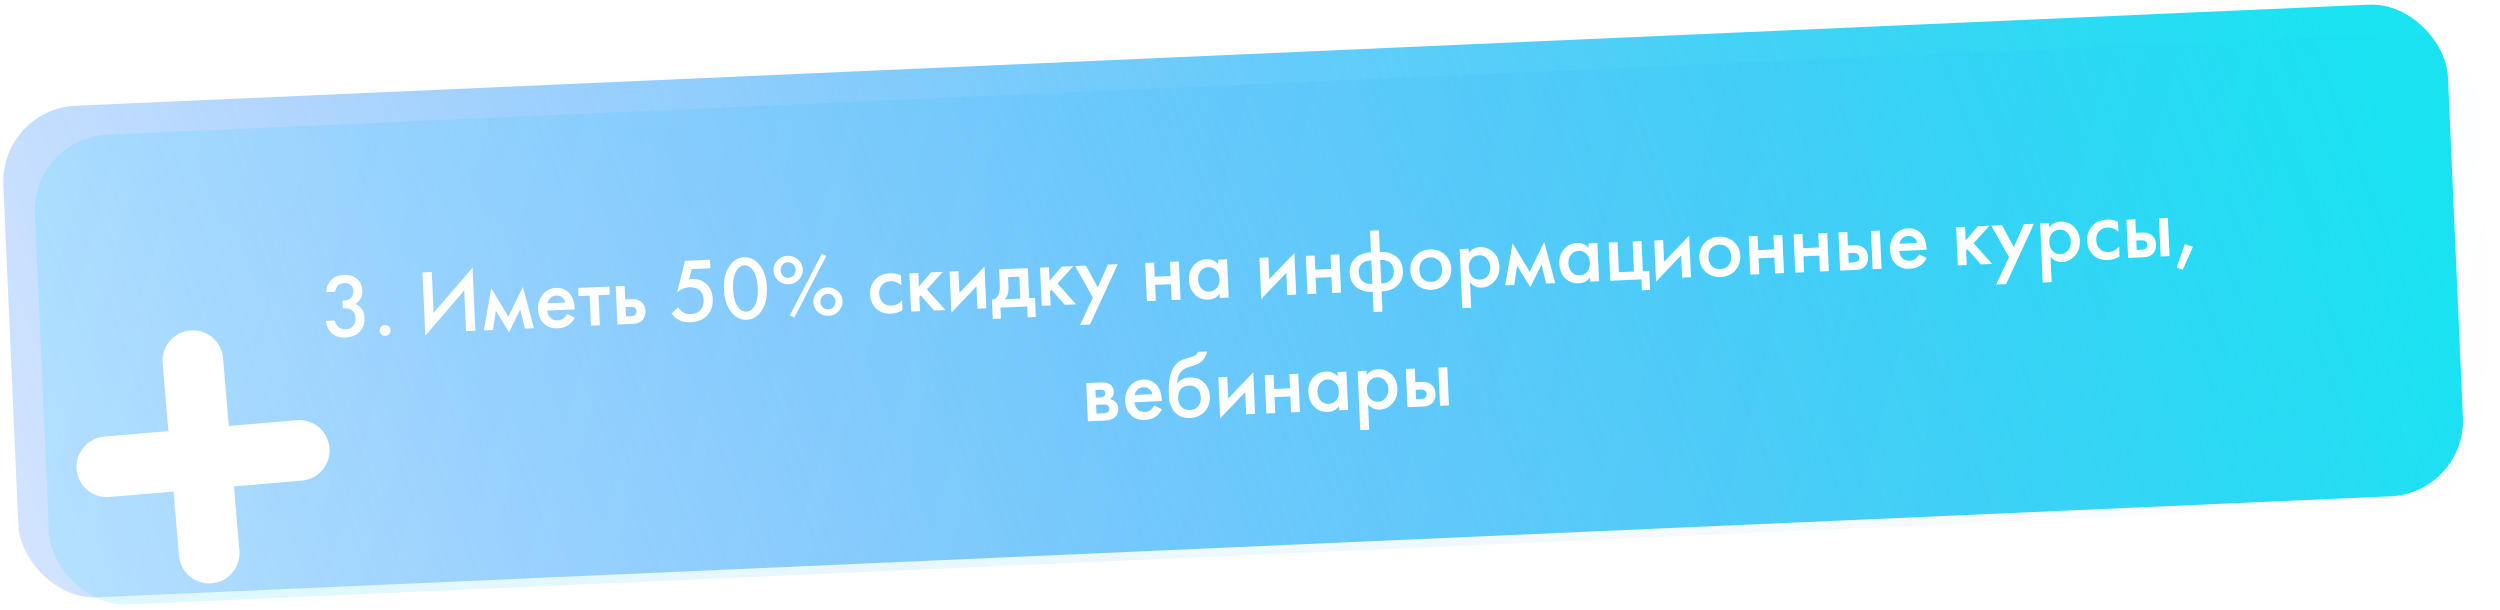 <?xml version="1.0" encoding="UTF-8"?> <svg xmlns="http://www.w3.org/2000/svg" width="660" height="161" viewBox="0 0 660 161" fill="none"> <rect y="28.793" width="646" height="129.908" rx="20" transform="rotate(-2.523 0 28.793)" fill="url(#paint0_linear_640_104)"></rect> <g filter="url(#filter0_b_640_104)"> <rect x="8.344" y="36.433" width="646" height="124.147" rx="20" transform="rotate(-2.523 8.344 36.433)" fill="url(#paint1_linear_640_104)" fill-opacity="0.15"></rect> </g> <path d="M88.521 77.014L86.171 77.118C86.18 75.852 86.59 74.793 87.401 73.94C88.212 73.088 89.361 72.629 90.847 72.563C92.302 72.499 93.472 72.888 94.358 73.73C95.16 74.479 95.588 75.477 95.643 76.724C95.678 77.523 95.526 78.235 95.185 78.858C94.843 79.45 94.383 79.919 93.805 80.264C94.488 80.491 95.034 80.891 95.444 81.466C95.92 82.101 96.18 82.915 96.224 83.906C96.289 85.376 95.886 86.587 95.015 87.538C94.129 88.506 92.846 89.027 91.168 89.101C89.617 89.169 88.407 88.774 87.536 87.916C86.716 87.119 86.213 86.052 86.026 84.715L88.376 84.612C88.535 85.325 88.848 85.888 89.315 86.3C89.847 86.757 90.505 86.968 91.288 86.934C92.04 86.901 92.653 86.649 93.129 86.18C93.665 85.628 93.912 84.864 93.869 83.889C93.834 83.09 93.566 82.469 93.066 82.027C92.55 81.569 91.852 81.36 90.972 81.398L90.493 81.419L90.402 79.358L90.738 79.343C91.633 79.303 92.302 79.041 92.745 78.558C93.142 78.124 93.325 77.547 93.293 76.828C93.265 76.172 93.033 75.646 92.599 75.249C92.166 74.867 91.59 74.693 90.871 74.724C90.103 74.758 89.521 75 89.125 75.45C88.973 75.633 88.846 75.855 88.746 76.115C88.644 76.36 88.581 76.555 88.555 76.7C88.53 76.846 88.518 76.95 88.521 77.014ZM100.678 88.298C100.394 88.022 100.243 87.684 100.225 87.285C100.208 86.885 100.329 86.543 100.588 86.26C100.864 85.959 101.201 85.8 101.6 85.783C102 85.765 102.342 85.894 102.627 86.17C102.926 86.429 103.085 86.758 103.102 87.158C103.12 87.558 102.991 87.907 102.716 88.208C102.457 88.492 102.127 88.642 101.727 88.66C101.328 88.677 100.978 88.557 100.678 88.298ZM123.038 87.433L122.564 76.667L112.28 88.627L111.544 71.915L113.99 71.808L114.466 82.621L124.75 70.661L125.484 87.325L123.038 87.433ZM127.736 87.225L129.696 76.112L134.207 83.625L138.04 75.745L140.971 86.642L138.573 86.748L137.343 81.733L134.387 87.701L130.917 82.016L130.133 87.12L127.736 87.225ZM149.718 82.845L151.733 83.862C151.32 84.681 150.78 85.321 150.112 85.783C149.351 86.329 148.371 86.628 147.172 86.681C145.766 86.743 144.612 86.362 143.711 85.537C142.676 84.589 142.124 83.324 142.054 81.742C141.981 80.079 142.455 78.673 143.478 77.523C144.349 76.572 145.455 76.067 146.798 76.007C148.109 75.95 149.207 76.342 150.093 77.183C151.079 78.117 151.613 79.519 151.696 81.389L151.709 81.677L144.468 81.996C144.569 82.84 144.886 83.507 145.421 83.996C145.871 84.408 146.48 84.598 147.247 84.564C147.871 84.536 148.399 84.345 148.832 83.99C149.187 83.686 149.482 83.304 149.718 82.845ZM144.551 80.07L149.226 79.864C149.106 79.309 148.846 78.864 148.447 78.529C148.014 78.164 147.478 77.995 146.839 78.023C146.168 78.053 145.626 78.293 145.213 78.744C144.876 79.079 144.655 79.521 144.551 80.07ZM160.965 77.809L158.016 77.939L158.366 85.876L156.016 85.979L155.667 78.043L152.717 78.173L152.622 76.015L160.87 75.651L160.965 77.809ZM163.002 85.671L162.557 75.577L164.907 75.474L165.064 79.046L166.407 78.987C166.839 78.968 167.191 78.968 167.464 78.988C167.736 78.992 168.068 79.066 168.459 79.209C168.849 79.352 169.196 79.577 169.497 79.884C170.051 80.452 170.347 81.176 170.386 82.055C170.43 83.062 170.162 83.882 169.581 84.517C169.322 84.8 169.003 85.022 168.626 85.183C168.264 85.327 167.955 85.413 167.7 85.44C167.461 85.467 167.118 85.49 166.67 85.51L163.002 85.671ZM165.263 83.554L166.342 83.506C166.917 83.481 167.322 83.391 167.555 83.237C167.896 82.965 168.056 82.614 168.037 82.182C168.017 81.735 167.835 81.406 167.489 81.198C167.227 81.049 166.815 80.987 166.256 81.012L165.153 81.06L165.263 83.554ZM187.444 68.571L187.543 70.825L182.604 71.042L181.93 73.739C182.248 73.692 182.495 73.665 182.671 73.658C184.174 73.592 185.425 74.009 186.426 74.91C187.509 75.871 188.089 77.215 188.165 78.941C188.242 80.683 187.761 82.122 186.722 83.257C185.667 84.392 184.212 85.001 182.358 85.083C181.143 85.136 180.109 84.942 179.257 84.499C178.469 84.069 177.811 83.481 177.281 82.736L179.06 81.12C179.308 81.654 179.736 82.099 180.344 82.457C180.904 82.8 181.607 82.954 182.454 82.916C183.461 82.872 184.264 82.54 184.861 81.921C185.518 81.204 185.822 80.285 185.773 79.167C185.723 78.048 185.366 77.199 184.699 76.619C184.05 76.055 183.166 75.798 182.047 75.847C181.407 75.876 180.789 76.015 180.191 76.266C179.657 76.497 179.196 76.758 178.808 77.047L180.826 68.862L187.444 68.571ZM200.704 82.544C199.748 83.74 198.567 84.368 197.16 84.43C195.753 84.492 194.521 83.97 193.463 82.864C192.036 81.373 191.261 79.229 191.138 76.432C191.014 73.618 191.597 71.407 192.888 69.796C193.844 68.601 195.025 67.972 196.432 67.91C197.839 67.848 199.071 68.371 200.129 69.477C201.556 70.968 202.331 73.12 202.455 75.933C202.578 78.73 201.995 80.934 200.704 82.544ZM198.743 71.292C198.129 70.438 197.39 70.03 196.527 70.068C195.664 70.106 194.964 70.578 194.427 71.482C193.74 72.601 193.442 74.208 193.535 76.302C193.626 78.38 194.064 79.962 194.849 81.049C195.463 81.903 196.202 82.311 197.065 82.272C197.928 82.234 198.628 81.763 199.165 80.859C199.851 79.707 200.148 78.093 200.056 76.015C199.964 73.921 199.526 72.346 198.743 71.292ZM205.223 68.772C205.957 67.987 206.852 67.571 207.907 67.525C208.962 67.478 209.881 67.814 210.666 68.532C211.465 69.234 211.888 70.096 211.933 71.119C211.978 72.142 211.633 73.046 210.899 73.831C210.18 74.6 209.293 75.007 208.239 75.053C207.184 75.1 206.256 74.772 205.457 74.071C204.672 73.353 204.257 72.482 204.212 71.459C204.167 70.436 204.504 69.541 205.223 68.772ZM206.672 72.768C207.042 73.168 207.539 73.355 208.162 73.327C208.786 73.3 209.264 73.07 209.598 72.639C209.93 72.192 210.085 71.713 210.063 71.201C210.04 70.69 209.844 70.234 209.474 69.834C209.103 69.418 208.606 69.224 207.983 69.251C207.359 69.279 206.881 69.516 206.549 69.963C206.215 70.394 206.06 70.865 206.083 71.377C206.105 71.888 206.302 72.352 206.672 72.768ZM208.527 83.233L216.965 67.005L218.12 67.603L209.684 83.878L208.527 83.233ZM215.728 77.102C216.462 76.317 217.357 75.901 218.412 75.854C219.467 75.808 220.386 76.144 221.171 76.862C221.97 77.563 222.393 78.426 222.438 79.449C222.483 80.472 222.138 81.376 221.404 82.161C220.685 82.929 219.798 83.337 218.743 83.383C217.688 83.43 216.761 83.102 215.961 82.401C215.177 81.683 214.762 80.812 214.717 79.789C214.672 78.766 215.009 77.87 215.728 77.102ZM217.177 81.098C217.547 81.498 218.044 81.684 218.667 81.657C219.291 81.629 219.769 81.4 220.102 80.969C220.435 80.522 220.59 80.043 220.568 79.531C220.545 79.02 220.349 78.564 219.979 78.164C219.608 77.748 219.111 77.553 218.488 77.581C217.864 77.608 217.386 77.846 217.054 78.293C216.72 78.724 216.565 79.195 216.587 79.707C216.61 80.218 216.807 80.682 217.177 81.098ZM237.852 72.716L237.968 75.353C237.084 74.559 236.115 74.185 235.06 74.232C234.164 74.271 233.434 74.6 232.869 75.217C232.319 75.818 232.065 76.606 232.108 77.581C232.153 78.588 232.492 79.382 233.126 79.963C233.725 80.481 234.449 80.721 235.296 80.684C236.463 80.632 237.411 80.158 238.14 79.261L238.255 81.875C237.431 82.439 236.42 82.748 235.221 82.801C233.607 82.872 232.306 82.433 231.319 81.484C230.316 80.535 229.781 79.293 229.714 77.759C229.644 76.176 230.098 74.851 231.076 73.783C232.023 72.748 233.352 72.193 235.063 72.118C236.038 72.075 236.967 72.274 237.852 72.716ZM240.083 72.161L242.433 72.057L242.592 75.654L245.79 71.909L248.907 71.772L244.69 76.378L249.591 81.856L246.618 81.987L243.079 77.987L242.712 78.387L242.878 82.151L240.528 82.255L240.083 72.161ZM250.69 71.693L253.04 71.59L253.293 77.32L259.905 70.374L260.39 81.38L258.04 81.483L257.782 75.609L251.169 82.555L250.69 71.693ZM263.776 71.117L271.353 70.783L271.702 78.719L273.237 78.651L273.459 83.687L271.301 83.782L271.174 80.904L264.125 81.215L264.252 84.092L262.094 84.187L261.872 79.152C262.685 79.068 263.281 78.602 263.66 77.752C263.906 77.149 264.002 76.256 263.95 75.073L263.776 71.117ZM269.353 78.823L269.098 73.044L266.125 73.175L266.243 75.861C266.307 77.315 265.961 78.364 265.205 79.005L269.353 78.823ZM274.573 70.641L276.923 70.537L277.082 74.134L280.28 70.389L283.397 70.252L279.179 74.858L284.081 80.336L281.108 80.467L277.569 76.467L277.202 76.867L277.368 80.632L275.018 80.735L274.573 70.641ZM285.124 85.791L288.528 78.554L283.838 70.233L286.667 70.108L289.804 75.879L292.469 69.852L295.107 69.736L287.761 85.675L285.124 85.791ZM302.788 79.511L302.343 69.417L304.693 69.314L304.858 73.054L309.03 72.87L308.865 69.13L311.215 69.026L311.66 79.12L309.31 79.224L309.125 75.028L304.953 75.212L305.138 79.408L302.788 79.511ZM321.628 69.744L321.576 68.57L323.926 68.466L324.371 78.56L322.021 78.664L321.974 77.609C321.231 78.554 320.244 79.054 319.013 79.109C317.527 79.174 316.313 78.699 315.371 77.683C314.446 76.667 313.95 75.424 313.886 73.953C313.815 72.355 314.23 71.055 315.131 70.055C316.047 69.037 317.193 68.498 318.567 68.438C319.83 68.382 320.85 68.818 321.628 69.744ZM318.948 70.535C318.117 70.572 317.451 70.913 316.951 71.56C316.467 72.206 316.245 72.984 316.285 73.896C316.325 74.791 316.614 75.539 317.153 76.14C317.708 76.74 318.401 77.022 319.232 76.985C320.031 76.95 320.69 76.64 321.209 76.057C321.744 75.473 321.989 74.677 321.945 73.67C321.899 72.631 321.584 71.844 321 71.309C320.431 70.758 319.747 70.5 318.948 70.535ZM332.502 68.088L334.851 67.984L335.104 73.715L341.716 66.769L342.201 77.774L339.852 77.878L339.593 72.004L332.98 78.95L332.502 68.088ZM345.169 77.644L344.724 67.549L347.074 67.446L347.239 71.186L351.411 71.002L351.246 67.262L353.595 67.159L354.04 77.253L351.691 77.356L351.506 73.16L347.334 73.344L347.519 77.54L345.169 77.644ZM362.629 82.376L362.395 77.053C360.669 77.145 359.267 76.766 358.189 75.917C357.012 75.008 356.387 73.73 356.314 72.084C356.242 70.453 356.745 69.134 357.821 68.125C358.806 67.201 360.177 66.7 361.935 66.623L361.683 60.892L364.032 60.789L364.285 66.519C366.043 66.442 367.453 66.82 368.515 67.654C369.676 68.564 370.293 69.834 370.365 71.464C370.437 73.111 369.927 74.439 368.835 75.448C367.835 76.388 366.472 76.889 364.745 76.949L364.979 82.272L362.629 82.376ZM362.302 74.943L362.028 68.733C361.101 68.774 360.374 68.982 359.846 69.358C359.036 69.89 358.658 70.763 358.712 71.978C358.762 73.113 359.191 73.935 359.998 74.444C360.624 74.849 361.392 75.015 362.302 74.943ZM364.378 68.629L364.652 74.839C365.564 74.831 366.315 74.598 366.903 74.139C367.662 73.561 368.017 72.705 367.967 71.57C367.913 70.355 367.46 69.518 366.607 69.059C366.048 68.732 365.305 68.588 364.378 68.629ZM373.696 67.522C374.691 66.469 375.956 65.909 377.49 65.841C379.025 65.774 380.326 66.221 381.393 67.183C382.476 68.128 383.051 69.376 383.119 70.926C383.187 72.461 382.724 73.763 381.73 74.831C380.751 75.883 379.495 76.443 377.96 76.511C376.426 76.579 375.117 76.132 374.033 75.171C372.965 74.192 372.398 72.936 372.33 71.402C372.262 69.851 372.717 68.558 373.696 67.522ZM375.647 73.634C376.216 74.185 376.956 74.441 377.867 74.401C378.778 74.361 379.493 74.041 380.011 73.442C380.529 72.826 380.766 72.031 380.723 71.056C380.676 69.985 380.344 69.191 379.729 68.673C379.13 68.155 378.414 67.915 377.583 67.951C376.752 67.988 376.053 68.291 375.485 68.86C374.934 69.429 374.681 70.249 374.729 71.32C374.772 72.295 375.078 73.067 375.647 73.634ZM388.091 74.575L388.385 81.24L386.035 81.344L385.349 65.759L387.698 65.656L387.747 66.759C388.474 65.814 389.453 65.314 390.684 65.26C392.059 65.199 393.239 65.636 394.225 66.569C395.226 67.486 395.761 68.728 395.83 70.294C395.902 71.909 395.464 73.241 394.517 74.292C393.57 75.326 392.457 75.872 391.178 75.928C389.979 75.981 388.95 75.53 388.091 74.575ZM390.489 67.382C389.69 67.418 389.023 67.735 388.489 68.335C387.97 68.919 387.734 69.73 387.78 70.769C387.824 71.776 388.13 72.547 388.698 73.083C389.282 73.618 389.974 73.867 390.773 73.832C391.605 73.796 392.262 73.454 392.746 72.808C393.246 72.162 393.476 71.391 393.437 70.496C393.397 69.585 393.099 68.829 392.544 68.229C392.005 67.628 391.32 67.346 390.489 67.382ZM397.357 75.344L399.317 64.231L403.829 71.743L407.661 63.863L410.592 74.761L408.194 74.866L406.964 69.852L404.008 75.82L400.539 70.135L399.755 75.238L397.357 75.344ZM419.408 65.435L419.356 64.261L421.706 64.157L422.151 74.251L419.801 74.355L419.754 73.3C419.011 74.245 418.024 74.745 416.794 74.8C415.307 74.865 414.093 74.39 413.151 73.375C412.226 72.358 411.73 71.115 411.666 69.644C411.595 68.046 412.01 66.746 412.911 65.746C413.827 64.728 414.973 64.189 416.347 64.129C417.61 64.073 418.63 64.509 419.408 65.435ZM416.728 66.226C415.897 66.263 415.231 66.604 414.731 67.251C414.247 67.897 414.025 68.675 414.065 69.587C414.105 70.482 414.394 71.23 414.933 71.831C415.488 72.431 416.181 72.713 417.012 72.676C417.812 72.641 418.471 72.331 418.989 71.748C419.524 71.164 419.769 70.368 419.725 69.361C419.679 68.322 419.364 67.535 418.78 67.001C418.211 66.449 417.527 66.191 416.728 66.226ZM425.13 74.12L424.685 64.026L427.035 63.922L427.385 71.859L431.365 71.683L431.015 63.747L433.365 63.643L433.715 71.579L435.393 71.505L435.615 76.541L433.457 76.636L433.33 73.758L425.13 74.12ZM436.721 63.495L439.07 63.392L439.323 69.122L445.936 62.176L446.421 73.182L444.071 73.285L443.812 67.411L437.199 74.357L436.721 63.495ZM450.005 64.159C451 63.106 452.264 62.546 453.799 62.478C455.333 62.411 456.634 62.858 457.702 63.82C458.784 64.765 459.36 66.013 459.428 67.564C459.496 69.098 459.033 70.4 458.039 71.469C457.06 72.521 455.804 73.081 454.269 73.148C452.735 73.216 451.426 72.769 450.342 71.808C449.274 70.83 448.706 69.574 448.639 68.039C448.57 66.489 449.026 65.195 450.005 64.159ZM451.956 70.271C452.525 70.823 453.265 71.078 454.176 71.038C455.087 70.998 455.802 70.678 456.32 70.079C456.837 69.463 457.075 68.668 457.032 67.693C456.984 66.622 456.653 65.828 456.038 65.311C455.438 64.793 454.723 64.552 453.892 64.588C453.061 64.625 452.361 64.928 451.794 65.498C451.242 66.067 450.99 66.886 451.037 67.957C451.08 68.932 451.387 69.704 451.956 70.271ZM462.102 72.491L461.657 62.396L464.007 62.293L464.172 66.033L468.344 65.849L468.179 62.109L470.529 62.005L470.974 72.1L468.624 72.203L468.439 68.007L464.267 68.191L464.452 72.387L462.102 72.491ZM473.95 71.969L473.505 61.874L475.855 61.771L476.02 65.511L480.192 65.327L480.027 61.587L482.377 61.483L482.822 71.578L480.472 71.681L480.287 67.485L476.115 67.669L476.3 71.865L473.95 71.969ZM485.798 71.446L485.353 61.352L487.703 61.249L487.86 64.821L489.203 64.762C489.635 64.743 489.987 64.743 490.26 64.763C490.533 64.767 490.864 64.841 491.255 64.984C491.645 65.127 491.992 65.352 492.294 65.659C492.847 66.227 493.143 66.951 493.182 67.83C493.226 68.837 492.958 69.657 492.378 70.292C492.118 70.575 491.799 70.798 491.422 70.958C491.06 71.102 490.751 71.188 490.496 71.215C490.257 71.242 489.914 71.265 489.466 71.285L485.798 71.446ZM488.059 69.329L489.138 69.281C489.713 69.256 490.118 69.166 490.351 69.012C490.692 68.74 490.852 68.389 490.833 67.957C490.814 67.51 490.631 67.181 490.285 66.972C490.023 66.824 489.611 66.762 489.052 66.787L487.949 66.835L488.059 69.329ZM494.382 71.068L493.937 60.974L496.287 60.87L496.731 70.965L494.382 71.068ZM506.629 67.117L508.644 68.133C508.232 68.952 507.691 69.593 507.023 70.055C506.262 70.601 505.283 70.9 504.084 70.953C502.677 71.015 501.523 70.633 500.622 69.808C499.587 68.861 499.035 67.596 498.965 66.013C498.892 64.351 499.367 62.945 500.389 61.795C501.26 60.843 502.367 60.338 503.71 60.279C505.02 60.221 506.119 60.613 507.005 61.455C507.991 62.389 508.525 63.79 508.607 65.661L508.62 65.948L501.379 66.267C501.48 67.112 501.798 67.778 502.332 68.267C502.783 68.68 503.391 68.869 504.159 68.835C504.782 68.808 505.31 68.617 505.743 68.261C506.098 67.957 506.393 67.576 506.629 67.117ZM501.462 64.342L506.138 64.136C506.017 63.581 505.757 63.136 505.358 62.801C504.926 62.436 504.39 62.267 503.75 62.295C503.079 62.325 502.537 62.565 502.125 63.016C501.787 63.351 501.566 63.793 501.462 64.342ZM516.425 59.983L518.774 59.879L518.933 63.476L522.131 59.731L525.248 59.594L521.031 64.2L525.933 69.678L522.959 69.809L519.42 65.809L519.053 66.209L519.219 69.974L516.869 70.077L516.425 59.983ZM526.975 75.133L530.38 67.896L525.689 59.575L528.518 59.45L531.655 65.222L534.32 59.194L536.958 59.078L529.612 75.017L526.975 75.133ZM541.341 67.822L541.635 74.487L539.285 74.591L538.598 59.006L540.948 58.902L540.997 60.005C541.724 59.06 542.703 58.561 543.934 58.506C545.308 58.446 546.489 58.882 547.475 59.816C548.476 60.733 549.011 61.974 549.08 63.541C549.151 65.155 548.714 66.488 547.767 67.538C546.82 68.573 545.706 69.119 544.428 69.175C543.229 69.228 542.2 68.777 541.341 67.822ZM543.739 60.629C542.94 60.664 542.273 60.982 541.739 61.582C541.22 62.165 540.983 62.977 541.029 64.016C541.074 65.023 541.38 65.794 541.948 66.329C542.532 66.864 543.224 67.114 544.023 67.079C544.854 67.042 545.512 66.701 545.996 66.055C546.496 65.408 546.726 64.637 546.687 63.742C546.647 62.831 546.349 62.075 545.794 61.475C545.255 60.874 544.57 60.592 543.739 60.629ZM559.149 58.557L559.265 61.194C558.382 60.4 557.412 60.026 556.357 60.073C555.462 60.112 554.732 60.441 554.166 61.058C553.616 61.659 553.363 62.447 553.406 63.422C553.45 64.429 553.789 65.223 554.424 65.804C555.023 66.322 555.746 66.562 556.593 66.525C557.76 66.473 558.708 65.999 559.438 65.102L559.553 67.716C558.729 68.281 557.717 68.589 556.519 68.642C554.904 68.713 553.604 68.274 552.617 67.325C551.614 66.376 551.079 65.134 551.011 63.6C550.941 62.017 551.396 60.692 552.374 59.624C553.321 58.589 554.65 58.034 556.36 57.959C557.335 57.916 558.265 58.115 559.149 58.557ZM561.826 68.096L561.381 58.002L563.731 57.898L563.888 61.471L565.231 61.412C565.662 61.393 566.015 61.393 566.288 61.413C566.56 61.417 566.892 61.491 567.283 61.633C567.673 61.776 568.019 62.001 568.321 62.308C568.875 62.877 569.171 63.6 569.21 64.479C569.254 65.487 568.986 66.307 568.405 66.941C568.146 67.225 567.827 67.447 567.45 67.608C567.088 67.752 566.779 67.838 566.524 67.865C566.285 67.891 565.942 67.915 565.494 67.934L561.826 68.096ZM564.087 65.978L565.166 65.931C565.741 65.906 566.146 65.816 566.379 65.661C566.719 65.39 566.88 65.038 566.861 64.607C566.841 64.159 566.659 63.831 566.313 63.622C566.05 63.474 565.639 63.412 565.08 63.436L563.977 63.485L564.087 65.978ZM570.409 67.718L569.965 57.623L572.314 57.52L572.759 67.614L570.409 67.718ZM574.624 70.631L576.801 64.433L578.947 65.155L576.235 71.209L574.624 70.631ZM286.756 101.134L290.712 100.96C291.719 100.915 292.495 101.081 293.04 101.458C293.685 101.926 294.026 102.559 294.061 103.359C294.101 104.27 293.73 104.943 292.949 105.378C293.464 105.451 293.93 105.655 294.345 105.989C294.893 106.445 295.186 107.081 295.222 107.896C295.265 108.871 294.931 109.654 294.22 110.246C293.632 110.721 292.867 110.979 291.924 111.02L287.201 111.228L286.756 101.134ZM289.279 104.963L290.478 104.91C290.893 104.892 291.202 104.806 291.403 104.653C291.698 104.448 291.838 104.169 291.823 103.818C291.808 103.482 291.661 103.224 291.38 103.044C291.183 102.925 290.836 102.876 290.341 102.898L289.19 102.949L289.279 104.963ZM289.466 109.207L291.216 109.129C291.744 109.106 292.147 108.992 292.426 108.788C292.737 108.566 292.884 108.263 292.867 107.88C292.848 107.464 292.683 107.175 292.372 107.013C292.093 106.849 291.697 106.778 291.186 106.801L289.363 106.881L289.466 109.207ZM304.731 107.044L306.745 108.061C306.333 108.88 305.793 109.52 305.124 109.982C304.364 110.528 303.384 110.827 302.185 110.88C300.778 110.942 299.624 110.561 298.723 109.736C297.689 108.788 297.136 107.523 297.067 105.941C296.993 104.278 297.468 102.872 298.49 101.722C299.361 100.771 300.468 100.266 301.811 100.206C303.121 100.149 304.22 100.541 305.106 101.382C306.092 102.316 306.626 103.718 306.708 105.588L306.721 105.876L299.48 106.195C299.581 107.039 299.899 107.706 300.433 108.195C300.884 108.607 301.493 108.797 302.26 108.763C302.883 108.735 303.411 108.544 303.844 108.189C304.199 107.885 304.495 107.503 304.731 107.044ZM299.563 104.269L304.239 104.063C304.118 103.508 303.858 103.063 303.459 102.728C303.027 102.363 302.491 102.194 301.852 102.223C301.18 102.252 300.638 102.492 300.226 102.943C299.888 103.278 299.667 103.72 299.563 104.269ZM316.249 92.892L318.646 92.786C318.507 93.625 318.171 94.36 317.639 94.993C317.106 95.624 316.437 96.07 315.632 96.33L314.068 96.832C313.657 96.962 313.342 97.072 313.122 97.161C312.901 97.251 312.628 97.415 312.303 97.654C311.992 97.876 311.732 98.144 311.521 98.457C311.025 99.184 310.785 100.107 310.803 101.227L310.826 101.226C311.488 100.252 312.61 99.73 314.193 99.661C315.615 99.598 316.811 100.026 317.781 100.944C318.8 101.908 319.344 103.165 319.412 104.716C319.481 106.282 319.019 107.6 318.025 108.669C317.046 109.721 315.79 110.281 314.255 110.348C312.721 110.416 311.47 110.023 310.504 109.168C309.971 108.711 309.554 108.137 309.251 107.446C308.948 106.754 308.763 106.186 308.695 105.741C308.643 105.279 308.602 104.72 308.573 104.064C308.435 100.931 308.845 98.599 309.802 97.067C310.52 95.899 311.495 95.135 312.728 94.776L314.389 94.295C315.48 93.975 316.1 93.507 316.249 92.892ZM311.943 107.471C312.511 108.023 313.251 108.279 314.162 108.238C315.074 108.198 315.788 107.878 316.306 107.279C316.824 106.664 317.061 105.868 317.018 104.893C316.971 103.822 316.639 103.028 316.024 102.511C315.425 101.993 314.709 101.752 313.878 101.789C313.047 101.825 312.348 102.128 311.78 102.698C311.229 103.267 310.977 104.087 311.024 105.158C311.067 106.133 311.373 106.904 311.943 107.471ZM321.644 99.597L323.994 99.493L324.246 105.224L330.859 98.278L331.344 109.283L328.994 109.387L328.735 103.512L322.122 110.458L321.644 99.597ZM334.311 109.152L333.866 99.058L336.216 98.954L336.381 102.695L340.553 102.511L340.388 98.771L342.738 98.667L343.183 108.761L340.833 108.865L340.648 104.669L336.476 104.853L336.661 109.049L334.311 109.152ZM353.151 99.385L353.099 98.21L355.449 98.107L355.894 108.201L353.544 108.305L353.497 107.25C352.754 108.195 351.767 108.695 350.537 108.749C349.05 108.815 347.836 108.34 346.894 107.324C345.969 106.308 345.473 105.065 345.409 103.594C345.338 101.996 345.753 100.696 346.654 99.696C347.57 98.678 348.716 98.139 350.09 98.079C351.353 98.023 352.373 98.459 353.151 99.385ZM350.471 100.176C349.64 100.213 348.974 100.554 348.474 101.201C347.99 101.847 347.768 102.625 347.808 103.537C347.848 104.432 348.137 105.18 348.676 105.781C349.231 106.381 349.924 106.662 350.755 106.626C351.554 106.591 352.213 106.281 352.732 105.698C353.267 105.114 353.512 104.318 353.468 103.311C353.422 102.272 353.107 101.485 352.523 100.95C351.954 100.399 351.27 100.141 350.471 100.176ZM361.171 106.791L361.465 113.457L359.115 113.56L358.428 97.976L360.778 97.872L360.827 98.975C361.554 98.03 362.533 97.531 363.764 97.476C365.138 97.416 366.319 97.852 367.305 98.786C368.306 99.702 368.841 100.944 368.91 102.511C368.981 104.125 368.544 105.458 367.597 106.508C366.65 107.543 365.537 108.088 364.258 108.145C363.059 108.198 362.03 107.747 361.171 106.791ZM363.569 99.599C362.77 99.634 362.103 99.952 361.569 100.552C361.05 101.135 360.814 101.946 360.859 102.985C360.904 103.992 361.21 104.764 361.778 105.299C362.362 105.834 363.054 106.084 363.853 106.049C364.684 106.012 365.342 105.671 365.826 105.025C366.326 104.378 366.556 103.607 366.517 102.712C366.477 101.801 366.179 101.045 365.624 100.445C365.085 99.844 364.4 99.562 363.569 99.599ZM371.587 107.51L371.143 97.415L373.492 97.312L373.65 100.884L374.992 100.825C375.424 100.806 375.776 100.807 376.05 100.827C376.322 100.831 376.654 100.904 377.044 101.047C377.435 101.19 377.781 101.415 378.083 101.722C378.637 102.29 378.933 103.014 378.971 103.893C379.016 104.9 378.748 105.721 378.167 106.355C377.907 106.638 377.589 106.861 377.211 107.021C376.849 107.166 376.541 107.251 376.286 107.278C376.047 107.305 375.703 107.328 375.256 107.348L371.587 107.51ZM373.848 105.392L374.927 105.344C375.503 105.319 375.907 105.229 376.141 105.075C376.481 104.803 376.642 104.452 376.623 104.02C376.603 103.573 376.42 103.245 376.075 103.036C375.812 102.887 375.401 102.825 374.841 102.85L373.739 102.898L373.848 105.392ZM380.171 107.131L379.726 97.037L382.076 96.933L382.521 107.028L380.171 107.131Z" fill="white"></path> <path d="M50.91 95.205L55.235 146.021" stroke="white" stroke-width="16" stroke-linecap="round"></path> <path d="M79.021 118.906L28.205 123.231" stroke="white" stroke-width="16" stroke-linecap="round"></path> <defs> <filter id="filter0_b_640_104" x="-3.795" y="-4.147" width="675.118" height="176.745" filterUnits="userSpaceOnUse" color-interpolation-filters="sRGB"> <feFlood flood-opacity="0" result="BackgroundImageFix"></feFlood> <feGaussianBlur in="BackgroundImageFix" stdDeviation="6.5"></feGaussianBlur> <feComposite in2="SourceAlpha" operator="in" result="effect1_backgroundBlur_640_104"></feComposite> <feBlend mode="normal" in="SourceGraphic" in2="effect1_backgroundBlur_640_104" result="shape"></feBlend> </filter> <linearGradient id="paint0_linear_640_104" x1="625" y1="33.76" x2="25.213" y2="230.296" gradientUnits="userSpaceOnUse"> <stop offset="0.008" stop-color="#1AE4F1"></stop> <stop offset="1" stop-color="#096BFF" stop-opacity="0.18"></stop> </linearGradient> <linearGradient id="paint1_linear_640_104" x1="15.844" y1="45.196" x2="624.327" y2="241.557" gradientUnits="userSpaceOnUse"> <stop stop-color="#14D5FF"></stop> <stop offset="1" stop-color="#096BFF" stop-opacity="0"></stop> </linearGradient> </defs> </svg> 